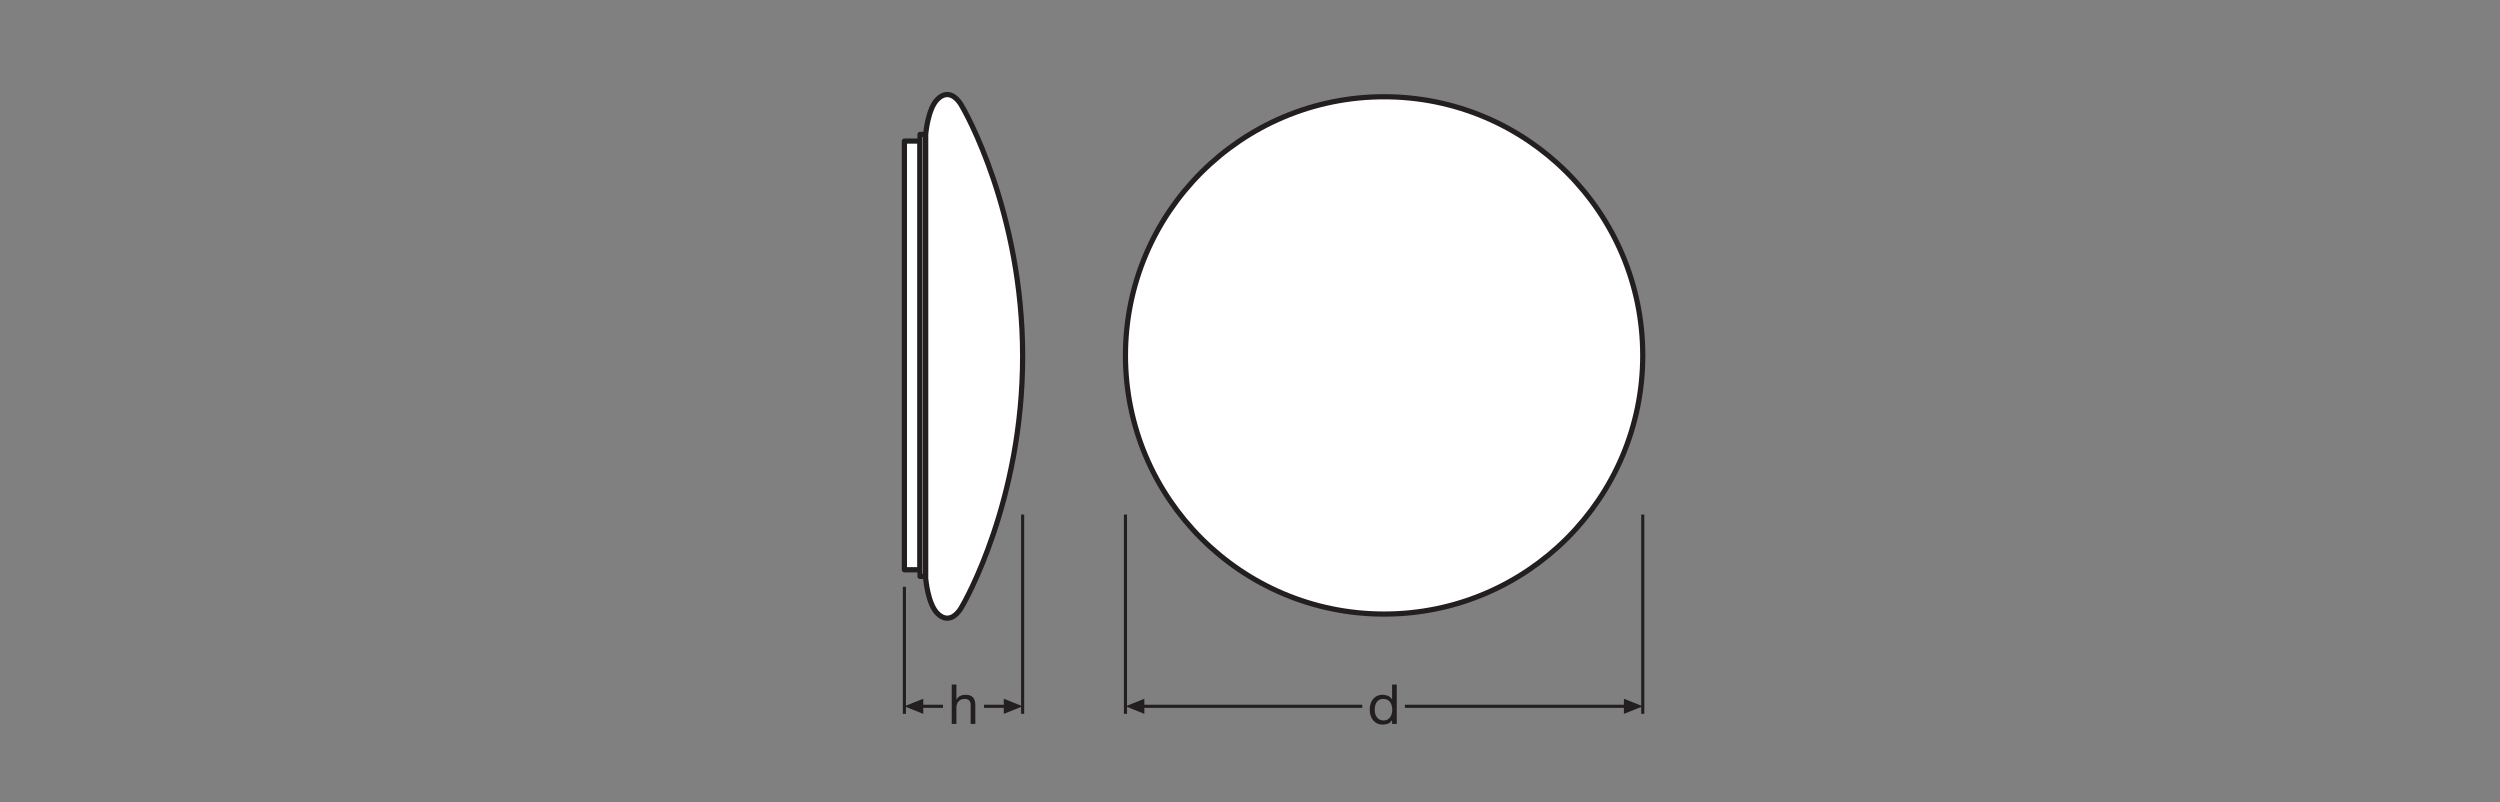 <?xml version="1.0" encoding="UTF-8" standalone="no"?>
<!-- Created with Inkscape (http://www.inkscape.org/) -->

<svg
   version="1.1"
   id="svg270"
   xml:space="preserve"
   width="453.543"
   height="145.512"
   viewBox="0 0 453.543 145.512"
   xmlns="http://www.w3.org/2000/svg"
   xmlns:svg="http://www.w3.org/2000/svg"><rect x="0" y="0" width="453.543" height="145.512" fill="#808080" stroke="none"/><defs
     id="defs274"><clipPath
       clipPathUnits="userSpaceOnUse"
       id="clipPath332"><path
         d="M 0,109.134 H 340.157 V 0 H 0 Z"
         id="path330" /></clipPath><clipPath
       clipPathUnits="userSpaceOnUse"
       id="clipPath364"><path
         d="M 0,109.134 H 340.157 V 0 H 0 Z"
         id="path362" /></clipPath></defs><g
     id="g276"
     transform="matrix(1.333,0,0,-1.333,0,145.512)"><g
       id="g278"
       transform="translate(223.574,39.134)"><path
         d="M 0,0 V -27.127"
         style="fill:none;stroke:#231f20;stroke-width:0.425;stroke-linecap:butt;stroke-linejoin:miter;stroke-miterlimit:3.864;stroke-dasharray:none;stroke-opacity:1"
         id="path280" /></g><g
       id="g282"
       transform="translate(153.171,39.134)"><path
         d="M 0,0 V -27.127"
         style="fill:none;stroke:#231f20;stroke-width:0.425;stroke-linecap:butt;stroke-linejoin:miter;stroke-miterlimit:3.864;stroke-dasharray:none;stroke-opacity:1"
         id="path284" /></g><g
       id="g286"
       transform="translate(155.742,14.063)"><path
         d="M 0,0 -2.57,-1.027 0,-2.057 Z"
         style="fill:#231f20;fill-opacity:1;fill-rule:nonzero;stroke:none"
         id="path288" /></g><g
       id="g290"
       transform="translate(191.202,13.036)"><path
         d="M 0,0 H 30.216"
         style="fill:none;stroke:#231f20;stroke-width:0.425;stroke-linecap:butt;stroke-linejoin:round;stroke-miterlimit:3.864;stroke-dasharray:none;stroke-opacity:1"
         id="path292" /></g><g
       id="g294"
       transform="translate(155.326,13.036)"><path
         d="M 0,0 H 30.076"
         style="fill:none;stroke:#231f20;stroke-width:0.425;stroke-linecap:butt;stroke-linejoin:round;stroke-miterlimit:3.864;stroke-dasharray:none;stroke-opacity:1"
         id="path296" /></g><g
       id="g298"
       transform="translate(221.008,14.063)"><path
         d="M 0,0 2.566,-1.027 0,-2.057 Z"
         style="fill:#231f20;fill-opacity:1;fill-rule:nonzero;stroke:none"
         id="path300" /></g><g
       id="g302"
       transform="translate(123.086,29.3)"><path
         d="M 0,0 V -17.293"
         style="fill:none;stroke:#231f20;stroke-width:0.425;stroke-linecap:butt;stroke-linejoin:miter;stroke-miterlimit:3.864;stroke-dasharray:none;stroke-opacity:1"
         id="path304" /></g><g
       id="g306"
       transform="translate(128.339,13.036)"><path
         d="M 0,0 H -3.096"
         style="fill:none;stroke:#231f20;stroke-width:0.425;stroke-linecap:butt;stroke-linejoin:round;stroke-miterlimit:3.864;stroke-dasharray:none;stroke-opacity:1"
         id="path308" /></g><g
       id="g310"
       transform="translate(125.652,14.063)"><path
         d="M 0,0 -2.566,-1.027 0,-2.057 Z"
         style="fill:#231f20;fill-opacity:1;fill-rule:nonzero;stroke:none"
         id="path312" /></g><g
       id="g314"
       transform="translate(139.177,39.134)"><path
         d="M 0,0 V -27.127"
         style="fill:none;stroke:#231f20;stroke-width:0.425;stroke-linecap:butt;stroke-linejoin:miter;stroke-miterlimit:3.864;stroke-dasharray:none;stroke-opacity:1"
         id="path316" /></g><g
       id="g318"
       transform="translate(133.924,13.036)"><path
         d="M 0,0 H 3.096"
         style="fill:none;stroke:#231f20;stroke-width:0.425;stroke-linecap:butt;stroke-linejoin:round;stroke-miterlimit:3.864;stroke-dasharray:none;stroke-opacity:1"
         id="path320" /></g><g
       id="g322"
       transform="translate(136.611,14.063)"><path
         d="M 0,0 2.566,-1.027 0,-2.057 Z"
         style="fill:#231f20;fill-opacity:1;fill-rule:nonzero;stroke:none"
         id="path324" /></g><g
       id="g326"><g
         id="g328"
         clip-path="url(#clipPath332)"><g
           id="g334"
           transform="translate(223.574,60.791)"><path
             d="m 0,0 c 0,-19.441 -15.76,-35.202 -35.201,-35.202 -19.442,0 -35.202,15.761 -35.202,35.202 0,19.44 15.76,35.201 35.202,35.201 C -15.76,35.201 0,19.44 0,0"
             style="fill:#ffffff;fill-opacity:1;fill-rule:nonzero;stroke:none"
             id="path336" /></g><g
           id="g338"
           transform="translate(223.574,60.791)"><path
             d="m 0,0 c 0,-19.441 -15.76,-35.202 -35.201,-35.202 -19.442,0 -35.202,15.761 -35.202,35.202 0,19.44 15.76,35.201 35.202,35.201 C -15.76,35.201 0,19.44 0,0 Z"
             style="fill:none;stroke:#231f20;stroke-width:0.709;stroke-linecap:butt;stroke-linejoin:round;stroke-miterlimit:3.864;stroke-dasharray:none;stroke-opacity:1"
             id="path340" /></g><path
           d="m 123.086,31.618 h 2.126 v 58.346 h -2.126 z"
           style="fill:#ffffff;fill-opacity:1;fill-rule:nonzero;stroke:none"
           id="path342" /><path
           d="m 123.086,31.618 h 2.126 v 58.346 h -2.126 z"
           style="fill:none;stroke:#231f20;stroke-width:0.709;stroke-linecap:butt;stroke-linejoin:round;stroke-miterlimit:3.864;stroke-dasharray:none;stroke-opacity:1"
           id="path344" /><path
           d="m 125.212,30.717 h 0.771 v 60.149 h -0.771 z"
           style="fill:#ffffff;fill-opacity:1;fill-rule:nonzero;stroke:none"
           id="path346" /><path
           d="m 125.212,30.717 h 0.771 v 60.149 h -0.771 z"
           style="fill:none;stroke:#231f20;stroke-width:0.709;stroke-linecap:butt;stroke-linejoin:round;stroke-miterlimit:3.864;stroke-dasharray:none;stroke-opacity:1"
           id="path348" /><g
           id="g350"
           transform="translate(125.983,30.455)"><path
             d="m 0,0 c 0,0 0.274,-3.502 1.629,-4.808 1.355,-1.307 2.541,-0.29 3.17,0.726 0.629,1.016 8.395,14.745 8.395,34.288 0,19.542 -7.766,33.271 -8.395,34.288 C 4.17,65.51 2.984,66.526 1.629,65.219 0.274,63.913 0,60.411 0,60.411 Z"
             style="fill:#ffffff;fill-opacity:1;fill-rule:nonzero;stroke:none"
             id="path352" /></g><g
           id="g354"
           transform="translate(125.983,30.455)"><path
             d="m 0,0 c 0,0 0.274,-3.502 1.629,-4.808 1.355,-1.307 2.541,-0.29 3.17,0.726 0.629,1.016 8.395,14.745 8.395,34.288 0,19.542 -7.766,33.271 -8.395,34.288 C 4.17,65.51 2.984,66.526 1.629,65.219 0.274,63.913 0,60.411 0,60.411 Z"
             style="fill:none;stroke:#231f20;stroke-width:0.709;stroke-linecap:butt;stroke-linejoin:round;stroke-miterlimit:3.864;stroke-dasharray:none;stroke-opacity:1"
             id="path356" /></g></g></g><g
       id="g358"><g
         id="g360"
         clip-path="url(#clipPath364)"><g
           id="g366"
           transform="translate(188.294,11.108)"><path
             d="m 0,0 c 0.863,0 1.186,0.742 1.186,1.463 0,0.759 -0.345,1.472 -1.224,1.472 -0.871,0 -1.163,-0.744 -1.163,-1.501 C -1.201,0.705 -0.826,0 0,0 M 1.802,-0.474 H 1.163 V 0.052 H 1.148 c -0.21,-0.428 -0.698,-0.616 -1.239,-0.616 -1.193,0 -1.786,0.947 -1.786,2.043 0,1.095 0.585,2.019 1.772,2.019 0.39,0 0.975,-0.15 1.253,-0.608 h 0.015 v 1.997 h 0.639 z"
             style="fill:#231f20;fill-opacity:1;fill-rule:nonzero;stroke:none"
             id="path368" /></g><g
           id="g370"
           transform="translate(129.527,15.995)"><path
             d="m 0,0 h 0.638 v -2.05 h 0.015 c 0.202,0.474 0.766,0.661 1.224,0.661 1.02,0 1.336,-0.586 1.336,-1.42 V -5.36 H 2.575 v 2.628 c 0,0.48 -0.301,0.78 -0.788,0.78 -0.773,0 -1.149,-0.519 -1.149,-1.216 V -5.36 L 0,-5.36 Z"
             style="fill:#231f20;fill-opacity:1;fill-rule:nonzero;stroke:none"
             id="path372" /></g></g></g></g></svg>
